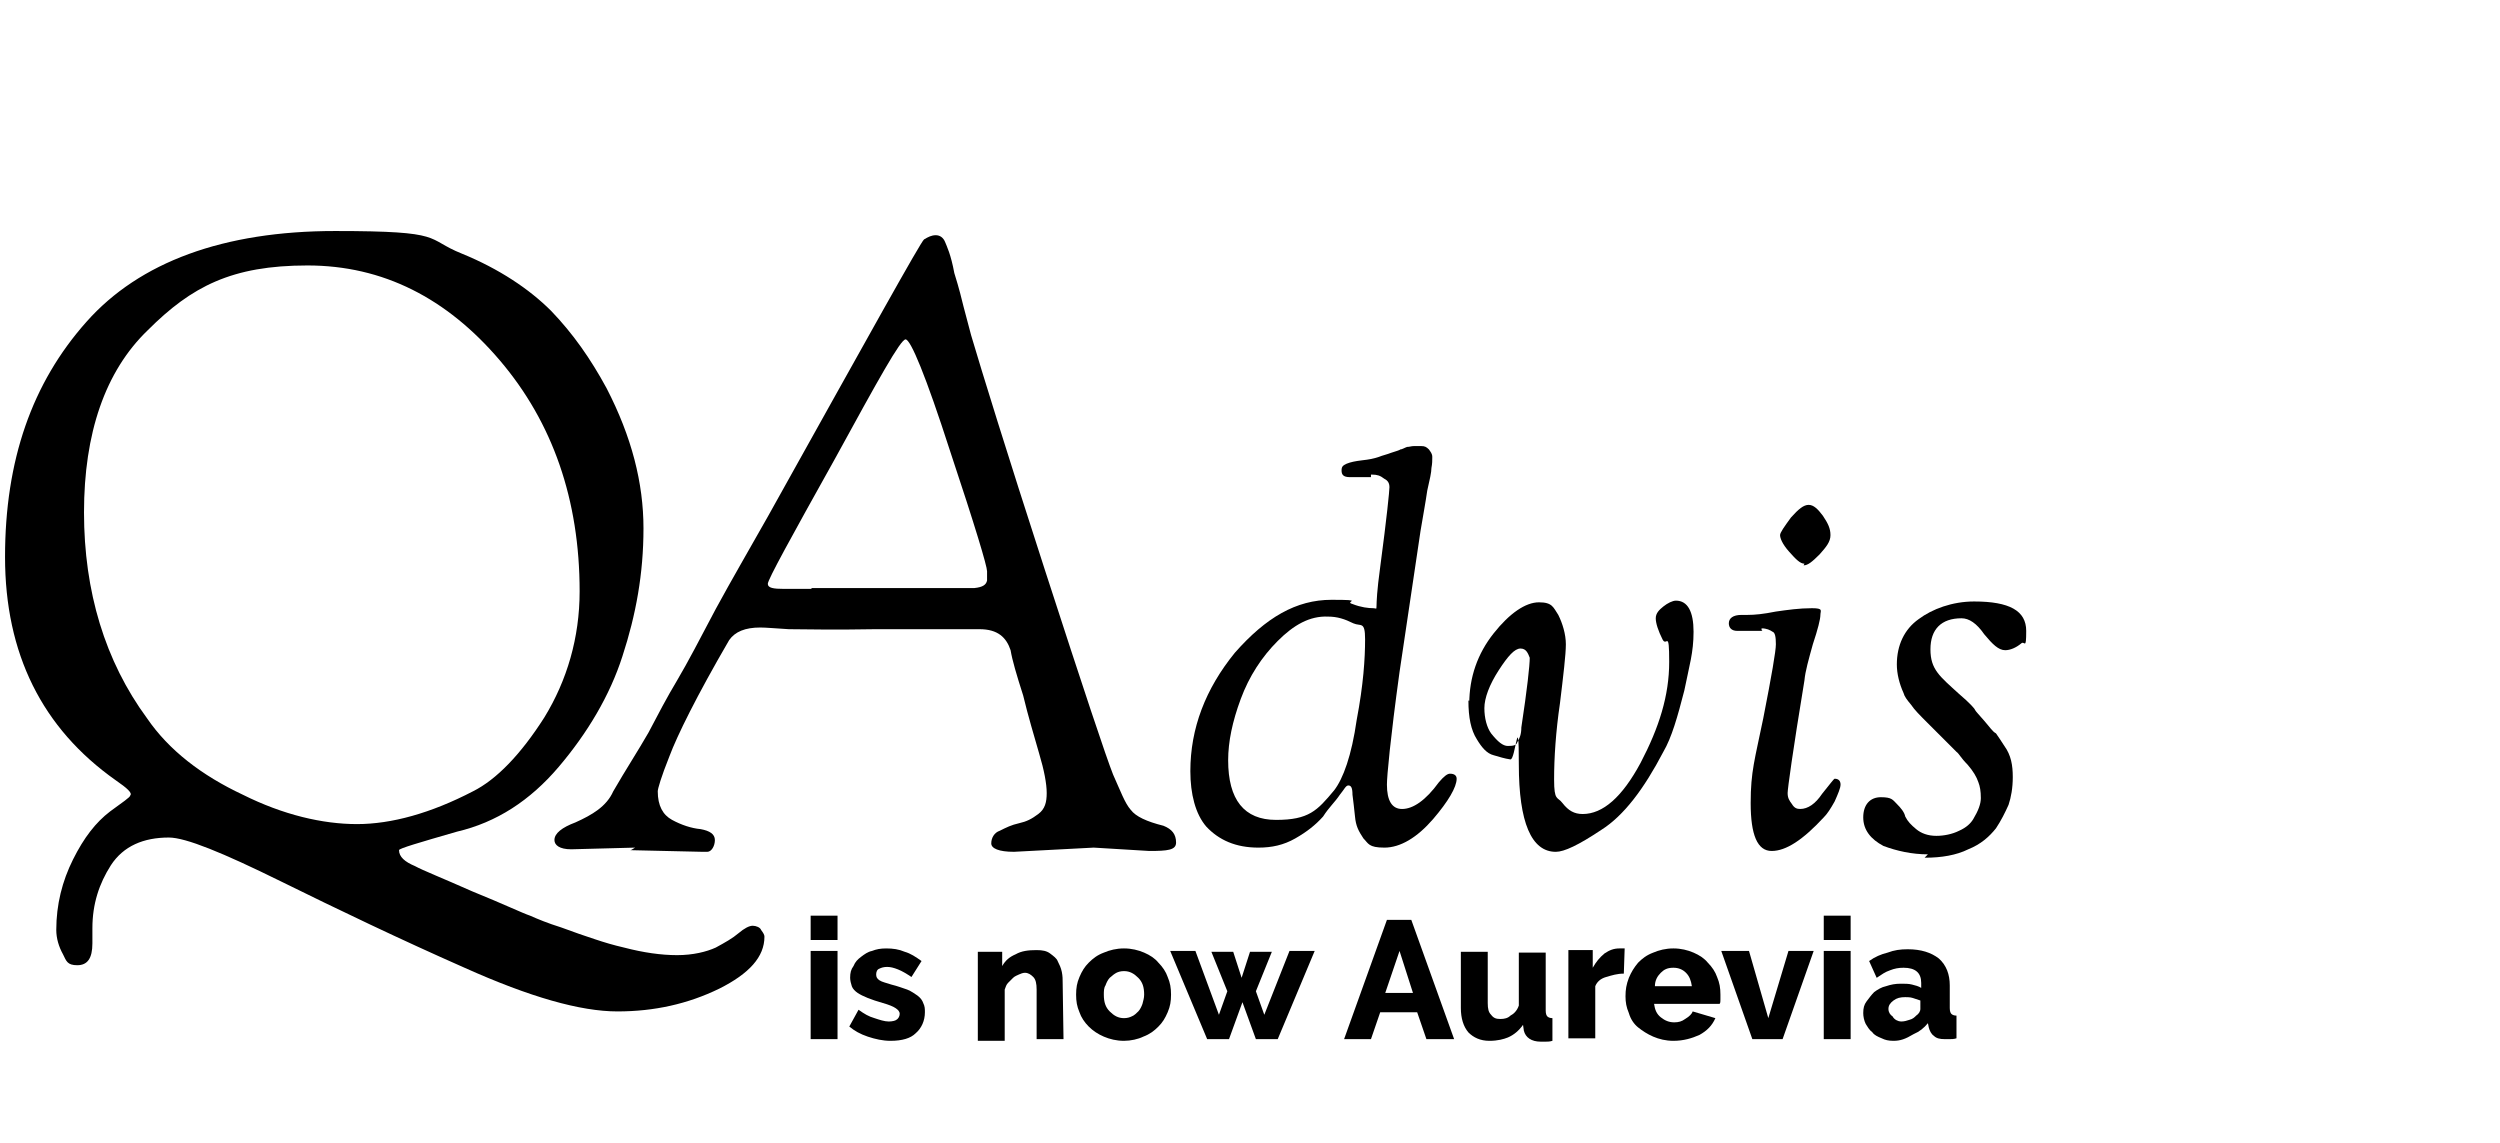 <?xml version="1.0" encoding="utf-8"?>
<!-- Generator: Adobe Illustrator 27.0.0, SVG Export Plug-In . SVG Version: 6.00 Build 0)  -->
<svg version="1.1" id="Lager_1" xmlns="http://www.w3.org/2000/svg" xmlns:xlink="http://www.w3.org/1999/xlink" x="0px" y="0px"
	 viewBox="0 0 297.6 136.1" style="enable-background:new 0 0 297.6 136.1;" xml:space="preserve">
<g>
	<path d="M13.8,92.9C5,86.7,0.6,77.8,0.6,66.3c0-11.5,3.2-20.7,9.7-28c6.3-7.1,16.3-10.8,29.6-10.8s10.6,0.9,15.1,2.7
		c4.4,1.8,8,4.2,10.6,6.8c2.6,2.7,4.7,5.7,6.6,9.2c3,5.8,4.4,11.3,4.4,16.7s-0.9,10.3-2.5,15.2c-1.5,4.7-4.2,9.2-7.6,13.2
		c-3.4,4-7.4,6.6-12.1,7.7c-4.5,1.3-6.9,2-6.9,2.2c0,0.8,0.7,1.4,1.9,1.9c0.9,0.5,3.2,1.4,6.8,3c3.7,1.5,6,2.6,6.9,2.9
		c0.9,0.4,2.1,0.9,3.7,1.4c1.6,0.6,2.8,1,4,1.4s2.2,0.7,3.5,1c2.3,0.6,4.4,0.9,6.3,0.9c1.9,0,3.5-0.4,4.6-0.9c1.1-0.6,2-1.1,2.7-1.7
		c0.7-0.6,1.3-0.9,1.7-0.9s0.9,0.2,1,0.5c0.3,0.4,0.4,0.6,0.4,0.8c0,2.4-1.8,4.4-5.4,6.2c-3.7,1.8-7.7,2.7-12.1,2.7
		c-4.4,0-10.4-1.7-18.2-5.2c-7.7-3.4-15-6.9-21.9-10.3s-11.3-5.2-13.3-5.2c-3,0-5.4,1-6.9,3.3c-1.4,2.2-2.2,4.6-2.2,7.5v1.8
		c0,1.8-0.6,2.6-1.8,2.6s-1.3-0.5-1.7-1.3c-0.5-0.9-0.8-1.9-0.8-2.9c0-3,0.7-5.8,2-8.4s2.7-4.4,4.4-5.7c1.5-1.1,2.4-1.7,2.4-1.9
		C15.8,94.4,15.1,93.8,13.8,92.9L13.8,92.9L13.8,92.9L13.8,92.9z M17.6,39.3C12.5,44.2,10,51.6,10,61s2.5,17.7,7.5,24.5
		c2.6,3.8,6.5,6.8,11.4,9.1c4.8,2.4,9.5,3.5,13.6,3.5s8.8-1.3,13.8-3.9c2.8-1.4,5.7-4.4,8.5-8.8c2.7-4.4,4.2-9.5,4.2-15
		c0-10.9-3.2-20.1-9.5-27.5S45.6,31.6,36.6,31.6S22.8,34.1,17.6,39.3L17.6,39.3L17.6,39.3L17.6,39.3z"/>
	<path d="M75.6,100.9l-7.6,0.2c-1.4,0-2-0.5-2-1.1c0-0.8,0.9-1.5,2.5-2.1c2-0.9,3.7-1.9,4.5-3.7c1.5-2.6,3-4.9,4.2-7
		c1.1-2.1,2.2-4.2,3.4-6.2c1.3-2.2,2.7-4.9,4.6-8.5c1.9-3.5,4-7.1,6.2-11c12.1-21.7,18.2-32.7,18.6-33c0.5-0.3,0.9-0.5,1.4-0.5
		s0.9,0.3,1.1,0.8s0.7,1.5,1.1,3.7c0.6,1.9,0.9,3.2,1.1,4l0.9,3.4c1.3,4.4,4.2,13.8,8.8,28c4.6,14.2,7.3,22.3,8.1,24.3
		c0.9,2,1.4,3.4,2.1,4.2c0.6,0.8,1.9,1.4,3.9,1.9c1,0.4,1.5,1,1.5,2c0,0.9-1,1-3.2,1l-6.6-0.4l-9.5,0.5c-1.8,0-2.7-0.4-2.7-1
		c0-0.7,0.4-1.3,1-1.5c0.8-0.4,1.4-0.7,2.3-0.9c0.9-0.2,1.5-0.5,2.3-1.1c0.8-0.6,1-1.4,1-2.5s-0.3-2.7-0.9-4.7
		c-0.6-2.1-1.3-4.4-1.9-6.9c-0.8-2.5-1.3-4.2-1.5-5.4c-0.5-1.5-1.5-2.5-3.7-2.5h-12.4c-5.1,0.1-8.6,0-10.3,0
		c-1.7-0.1-2.7-0.2-3.4-0.2c-1.8,0-3,0.5-3.7,1.5c-3.9,6.7-6.2,11.4-7.1,13.8c-1,2.5-1.4,3.9-1.4,4.2c0,1.7,0.6,2.8,1.7,3.4
		c1.1,0.6,2.3,1,3.4,1.1c1.1,0.2,1.7,0.6,1.7,1.3s-0.4,1.4-0.9,1.4h-0.6l-8.8-0.2h0.3L75.6,100.9L75.6,100.9z M96.6,70H116
		c1-0.1,1.4-0.4,1.5-0.9V68c0-0.6-1.4-5.3-4.4-14.3c-2.9-9-4.7-13.3-5.3-13.3c-0.6,0-3.2,4.7-8.4,14.2c-5.3,9.5-8,14.4-8,14.9
		s0.7,0.6,1.9,0.6H96.6L96.6,70L96.6,70L96.6,70z"/>
	<path d="M174.9,83.8c0-3.2,1-6,2.9-8.4c1.9-2.4,3.8-3.7,5.4-3.7c1.6,0,1.7,0.6,2.3,1.5c0.5,1,0.9,2.3,0.9,3.5c0,1.2-0.3,3.7-0.7,7
		c-0.5,3.4-0.7,6.5-0.7,9.1s0.4,2,1,2.8c0.7,0.9,1.4,1.3,2.4,1.3c2.4,0,4.7-2,6.9-6.1c2.2-4.2,3.4-8,3.4-12c0-4-0.3-1.7-0.8-2.7
		s-0.8-1.9-0.8-2.5c0-0.6,0.4-1,0.9-1.4s1.1-0.7,1.5-0.7c1.4,0,2.1,1.3,2.1,3.7c0,2.5-0.5,4-1.1,7c-0.8,3.1-1.5,5.6-2.5,7.3
		c-2.3,4.4-4.7,7.6-7.4,9.3c-2.7,1.8-4.4,2.6-5.4,2.6c-2.9,0-4.4-3.5-4.4-10.4c0-6.9-0.4-0.5-1-0.6c-0.7-0.1-1.3-0.3-2-0.5
		c-0.8-0.2-1.4-0.9-2-1.9c-0.7-1.1-1-2.6-1-4.6h0.1L174.9,83.8L174.9,83.8z M181,77.2c-0.7,0-1.5,0.9-2.6,2.6
		c-1.1,1.7-1.7,3.3-1.7,4.5c0,1.2,0.3,2.3,0.8,3c0.8,1,1.4,1.5,2,1.5c0.7,0,1-0.1,1.1-0.4c0.3-0.5,0.5-1,0.5-1.8
		c0.7-4.6,1-7.4,1-8.3C181.9,77.8,181.7,77.2,181,77.2L181,77.2L181,77.2z"/>
	<path d="M209.8,75.1h-3c-0.7,0-1-0.4-1-0.9c0-0.6,0.5-1,1.5-1h0.7c0.9,0,1.9-0.1,3.4-0.4c1.4-0.2,2.8-0.4,4.3-0.4
		c1.4,0,1,0.3,1,0.8s-0.3,1.7-0.9,3.5c-0.5,1.8-0.9,3.2-1,4.3c-1.4,8.5-2,12.9-2,13.4c0,0.6,0.2,0.9,0.5,1.3c0.3,0.5,0.6,0.6,1,0.6
		c0.9,0,1.8-0.6,2.6-1.8c0.9-1.1,1.4-1.8,1.5-1.8c0.5,0,0.7,0.3,0.7,0.7c0,0.4-0.3,1.1-0.7,2c-0.5,0.9-0.9,1.5-1.3,1.9
		c-2.5,2.7-4.5,4-6.2,4c-1.7,0-2.5-1.9-2.5-5.7s0.5-5.2,1.5-10.1c1-5.1,1.5-8,1.5-8.8c0-0.9-0.1-1.4-0.4-1.5
		c-0.3-0.2-0.7-0.4-1.3-0.4v0.2L209.8,75.1L209.8,75.1z M214.8,67.1c-0.5,0-1-0.5-1.8-1.4c-0.9-1-1.1-1.7-1.1-2c0-0.3,0.5-1,1.3-2.1
		c0.9-1,1.5-1.5,2.1-1.5c0.6,0,1.1,0.5,1.7,1.3c0.6,0.9,0.9,1.5,0.9,2.3c0,0.8-0.5,1.4-1.3,2.3c-0.9,0.9-1.4,1.3-1.9,1.3L214.8,67.1
		L214.8,67.1L214.8,67.1z"/>
	<path d="M229.5,101.7c-1.9,0-3.7-0.4-5.3-1c-1.5-0.8-2.4-1.9-2.4-3.4s0.8-2.4,2.1-2.4c1.3,0,1.4,0.3,1.9,0.8c0.5,0.5,0.9,1,1,1.5
		c0.3,0.6,0.7,1,1.3,1.5c0.6,0.5,1.4,0.8,2.4,0.8c0.9,0,1.9-0.2,2.7-0.6c0.9-0.4,1.4-0.9,1.7-1.4c0.6-1,0.9-1.8,0.9-2.5
		c0-0.8-0.1-1.4-0.3-1.9c-0.2-0.6-0.6-1.3-1.3-2.1c-0.8-0.8-1-1.3-1.3-1.5c-1.4-1.4-2.6-2.6-3.5-3.5c-0.9-0.9-1.5-1.5-1.9-2.1
		c-0.5-0.6-0.8-1-0.9-1.4c-0.5-1.1-0.8-2.3-0.8-3.4c0-2.3,0.9-4.2,2.6-5.4c1.6-1.2,4-2.1,6.6-2.1c4.2,0,6.2,1.1,6.2,3.5
		c0,2.4-0.2,1.1-0.6,1.5c-0.6,0.5-1.3,0.8-1.9,0.8c-0.8,0-1.5-0.7-2.5-1.9c-0.9-1.3-1.8-1.9-2.7-1.9c-2.4,0-3.7,1.3-3.7,3.7
		s1.1,3.2,3.4,5.3c1.3,1.1,1.9,1.8,1.9,1.9c0.1,0.2,0.5,0.6,1.1,1.3c0.7,0.8,1,1.3,1.4,1.5c0.3,0.4,0.6,0.9,1,1.5
		c0.8,1.1,1,2.3,1,3.7c0,1.3-0.2,2.4-0.5,3.3c-0.4,0.9-0.9,1.9-1.5,2.8c-0.8,1-1.8,1.9-3.3,2.5c-1.4,0.7-3.2,1-5.1,1h-0.1
		L229.5,101.7L229.5,101.7z"/>
	<path d="M163.1,56.8h-2.4c-0.8,0-1-0.3-1-0.8c0-0.5,0.2-0.6,0.6-0.8c0.5-0.2,1-0.3,1.8-0.4c0.9-0.1,1.4-0.2,2-0.4
		c0.5-0.2,1-0.3,1.5-0.5c0.6-0.2,1-0.3,1.1-0.4c0.2,0,0.5-0.2,0.8-0.3c0.3,0,0.5-0.1,0.8-0.1h0.9c0.4,0,0.6,0.1,0.9,0.4
		c0.2,0.3,0.4,0.5,0.4,0.9s0,0.8-0.1,1.3c0,0.5-0.2,1.4-0.5,2.7c-0.2,1.4-0.5,3-0.8,4.8c-0.9,5.9-1.3,8.9-2.5,16.8
		c-1.1,8-1.5,12.4-1.5,13.4c0,1.9,0.6,2.9,1.8,2.9c1.3,0,2.8-1,4.4-3.2c0.6-0.7,1-1,1.3-1c0.5,0,0.8,0.2,0.8,0.6c0,1-1,2.7-2.8,4.8
		c-1.9,2.2-3.9,3.4-5.8,3.4c-1.9,0-1.9-0.5-2.5-1.1c-0.6-0.9-0.9-1.5-1-2.6c-0.1-1-0.2-1.8-0.3-2.6c0-0.9-0.2-1.1-0.5-1.1
		s-0.5,0.5-1,1.1c-0.6,0.9-1.3,1.5-2,2.6c-0.9,1-1.9,1.8-3.3,2.6c-1.4,0.8-2.8,1.1-4.4,1.1c-2.7,0-4.7-0.9-6.2-2.5
		c-1.3-1.5-1.9-3.9-1.9-6.6c0-5.1,1.8-9.8,5.3-14.1c3.7-4.2,7.3-6.3,11.5-6.3c4.2,0,1.4,0.2,2.5,0.5c1,0.4,1.9,0.5,2.5,0.5
		c0.7,0,0,0.9,0.8-4.9c0.8-6,1.1-9.1,1.1-9.5c0-0.5-0.2-0.8-0.6-1c-0.5-0.4-0.9-0.5-1.4-0.5h-0.2V56.8L163.1,56.8z M152.1,76.3
		c-1.9,1.9-3.4,4.2-4.4,6.9c-1,2.7-1.5,5.1-1.5,7.3c0,4.7,1.9,7.1,5.7,7.1c3.9,0,4.9-1.1,6.9-3.5c1.1-1.4,2.1-4.2,2.7-8.4
		c0.8-4.2,1-7.3,1-9.6c0-2.2-0.5-1.5-1.4-1.9c-1-0.5-1.9-0.8-3-0.8C155.9,73.3,154,74.4,152.1,76.3L152.1,76.3z"/>
</g>
<g>
	<path d="M96.5,112V109h3.2v2.9H96.5z M96.5,123.7v-10.5h3.2v10.5H96.5L96.5,123.7z"/>
	<path d="M106,123.9c-0.9,0-1.8-0.2-2.7-0.5c-0.9-0.3-1.6-0.7-2.2-1.2l1.1-2c0.7,0.5,1.2,0.8,1.9,1c0.6,0.2,1.2,0.4,1.7,0.4
		c0.4,0,0.8-0.1,0.9-0.2c0.2-0.1,0.4-0.4,0.4-0.7c0-0.3-0.2-0.5-0.5-0.7c-0.3-0.2-0.8-0.4-1.5-0.6c-0.7-0.2-1.3-0.4-1.8-0.6
		c-0.5-0.2-0.9-0.4-1.2-0.6c-0.3-0.2-0.6-0.5-0.7-0.8s-0.2-0.7-0.2-1c0-0.6,0.1-1,0.4-1.4c0.2-0.5,0.5-0.8,0.9-1.1
		c0.4-0.3,0.8-0.6,1.3-0.7c0.5-0.2,1-0.3,1.7-0.3c0.8,0,1.5,0.1,2.2,0.4c0.7,0.2,1.3,0.6,2,1.1l-1.2,1.9c-0.6-0.4-1.1-0.7-1.6-0.9
		c-0.5-0.2-0.9-0.3-1.3-0.3c-0.4,0-0.7,0.1-0.9,0.2c-0.3,0.1-0.4,0.4-0.4,0.7s0.1,0.5,0.4,0.7c0.3,0.2,0.8,0.3,1.4,0.5
		c0.8,0.2,1.3,0.4,1.9,0.6c0.5,0.2,0.9,0.5,1.2,0.7c0.4,0.3,0.6,0.6,0.7,0.9c0.2,0.4,0.2,0.7,0.2,1.1c0,1-0.4,1.9-1.1,2.5
		C108.4,123.6,107.4,123.9,106,123.9z"/>
	<path d="M126.6,123.7h-3.2v-5.9c0-0.7-0.1-1.2-0.4-1.5c-0.3-0.3-0.6-0.5-1-0.5c-0.2,0-0.5,0.1-0.7,0.2c-0.2,0.1-0.5,0.2-0.7,0.4
		c-0.2,0.2-0.4,0.4-0.6,0.6c-0.2,0.2-0.3,0.5-0.4,0.8v6.1h-3.2v-10.6h2.9v1.7c0.4-0.7,0.9-1.1,1.6-1.4c0.7-0.4,1.5-0.5,2.5-0.5
		c0.7,0,1.2,0.1,1.6,0.4c0.4,0.3,0.8,0.6,0.9,0.9c0.2,0.4,0.4,0.8,0.5,1.3c0.1,0.5,0.1,0.9,0.1,1.3L126.6,123.7L126.6,123.7
		L126.6,123.7z"/>
	<path d="M133.8,123.9c-0.9,0-1.7-0.2-2.4-0.5c-0.7-0.3-1.3-0.7-1.8-1.2c-0.5-0.5-0.9-1.1-1.1-1.7c-0.3-0.7-0.4-1.3-0.4-2.1
		s0.1-1.4,0.4-2.1c0.3-0.7,0.6-1.2,1.1-1.7c0.5-0.5,1-0.9,1.8-1.2c0.7-0.3,1.5-0.5,2.4-0.5s1.7,0.2,2.4,0.5c0.7,0.3,1.3,0.7,1.7,1.2
		c0.5,0.5,0.9,1.1,1.1,1.7c0.3,0.7,0.4,1.3,0.4,2.1s-0.1,1.4-0.4,2.1c-0.3,0.7-0.6,1.2-1.1,1.7c-0.5,0.5-1,0.9-1.8,1.2
		C135.5,123.7,134.6,123.9,133.8,123.9z M131.4,118.4c0,0.9,0.2,1.5,0.7,2s1,0.8,1.7,0.8c0.4,0,0.7-0.1,0.9-0.2
		c0.3-0.1,0.6-0.4,0.8-0.6c0.2-0.2,0.4-0.6,0.5-0.9c0.1-0.4,0.2-0.7,0.2-1.1c0-0.9-0.2-1.5-0.7-2c-0.5-0.5-1-0.8-1.7-0.8
		c-0.4,0-0.7,0.1-0.9,0.2s-0.6,0.4-0.8,0.6c-0.2,0.2-0.4,0.6-0.5,0.9C131.4,117.6,131.4,118,131.4,118.4z"/>
	<path d="M153.5,113.2h3l-4.4,10.5h-2.6l-1.6-4.4l-1.6,4.4h-2.6l-4.4-10.5h3l2.8,7.6l1-2.8l-1.9-4.7h2.6l1,3.1l1-3.1h2.6l-1.9,4.7
		l1,2.8L153.5,113.2z"/>
	<path d="M165.1,109.5h2.9l5.1,14.2h-3.3l-1.1-3.2h-4.4l-1.1,3.2H160L165.1,109.5z M168.2,118.2l-1.6-5l-1.7,5H168.2z"/>
	<path d="M177.3,123.9c-1.1,0-1.9-0.4-2.5-1c-0.6-0.7-0.9-1.7-0.9-2.9v-6.7h3.2v6.1c0,0.7,0.1,1.1,0.4,1.4c0.3,0.4,0.6,0.5,1.1,0.5
		c0.5,0,0.9-0.1,1.2-0.4c0.4-0.2,0.8-0.6,1-1.2v-6.3h3.2v6.9c0,0.4,0.1,0.6,0.2,0.7c0.1,0.1,0.3,0.2,0.6,0.2v2.7
		c-0.3,0.1-0.6,0.1-0.8,0.1c-0.2,0-0.4,0-0.6,0c-1.1,0-1.8-0.5-2-1.3l-0.1-0.7c-0.5,0.7-1.1,1.2-1.8,1.5
		C179,123.7,178.3,123.9,177.3,123.9z"/>
	<path d="M193.3,115.9c-0.8,0-1.4,0.2-2.1,0.4c-0.7,0.2-1.1,0.6-1.3,1.1v6.2h-3.2v-10.5h2.9v2.1c0.4-0.7,0.8-1.2,1.4-1.7
		c0.6-0.4,1.1-0.6,1.8-0.6c0.2,0,0.3,0,0.4,0s0.1,0,0.2,0L193.3,115.9L193.3,115.9z"/>
	<path d="M199.2,123.9c-0.9,0-1.7-0.2-2.4-0.5c-0.7-0.3-1.3-0.7-1.8-1.1s-0.9-1-1.1-1.7c-0.3-0.7-0.4-1.3-0.4-2
		c0-0.8,0.1-1.4,0.4-2.2c0.3-0.7,0.6-1.2,1.1-1.8c0.5-0.5,1-0.9,1.8-1.2c0.7-0.3,1.5-0.5,2.4-0.5c0.9,0,1.7,0.2,2.4,0.5
		c0.7,0.3,1.3,0.7,1.7,1.2c0.5,0.5,0.9,1.1,1.1,1.7c0.3,0.7,0.4,1.3,0.4,2.1c0,0.2,0,0.4,0,0.6c0,0.2,0,0.4-0.1,0.5h-7.8
		c0.1,0.7,0.3,1.2,0.8,1.6c0.5,0.4,1,0.6,1.6,0.6c0.5,0,0.9-0.1,1.3-0.4c0.5-0.3,0.8-0.6,0.9-0.9l2.7,0.8c-0.4,0.9-1,1.5-1.9,2
		C201.4,123.6,200.4,123.9,199.2,123.9z M201.4,117.4c-0.1-0.7-0.3-1.2-0.7-1.6c-0.4-0.4-0.9-0.6-1.5-0.6c-0.7,0-1.1,0.2-1.5,0.6
		c-0.4,0.4-0.7,0.9-0.7,1.6H201.4z"/>
	<path d="M208.6,123.7l-3.7-10.5h3.3l2.3,8l2.4-8h3l-3.7,10.5H208.6L208.6,123.7z"/>
	<path d="M217.1,112V109h3.2v2.9H217.1z M217.1,123.7v-10.5h3.2v10.5H217.1L217.1,123.7z"/>
	<path d="M225.4,123.9c-0.6,0-1-0.1-1.4-0.3c-0.5-0.2-0.9-0.4-1.1-0.7c-0.4-0.3-0.6-0.7-0.8-1c-0.2-0.4-0.3-0.9-0.3-1.3
		c0-0.6,0.1-1,0.4-1.4s0.6-0.8,0.9-1.1c0.4-0.3,0.9-0.6,1.4-0.7c0.6-0.2,1.1-0.3,1.8-0.3c0.5,0,0.9,0,1.3,0.1
		c0.4,0.1,0.8,0.2,1.1,0.4V117c0-1.2-0.7-1.8-2.1-1.8c-0.6,0-1.1,0.1-1.6,0.3c-0.6,0.2-1,0.5-1.6,0.9l-0.9-2c0.7-0.5,1.4-0.8,2.2-1
		c0.8-0.3,1.5-0.4,2.4-0.4c1.6,0,2.8,0.4,3.7,1.1c0.9,0.8,1.3,1.9,1.3,3.2v2.7c0,0.4,0.1,0.6,0.2,0.7c0.1,0.1,0.3,0.2,0.6,0.2v2.7
		c-0.3,0.1-0.6,0.1-0.8,0.1s-0.5,0-0.6,0c-0.6,0-1-0.1-1.3-0.4c-0.3-0.2-0.5-0.6-0.6-1l-0.1-0.5c-0.5,0.6-1,1-1.7,1.3
		C226.8,123.7,226.2,123.9,225.4,123.9z M226.3,121.6c0.4,0,0.7-0.1,1-0.2c0.4-0.1,0.6-0.3,0.8-0.5c0.3-0.2,0.5-0.5,0.5-0.8v-1
		c-0.3-0.1-0.6-0.2-0.9-0.3s-0.7-0.1-0.9-0.1c-0.6,0-1,0.1-1.4,0.4c-0.4,0.3-0.6,0.6-0.6,1c0,0.4,0.2,0.7,0.5,0.9
		C225.5,121.4,226,121.6,226.3,121.6z"/>
</g>
</svg>
